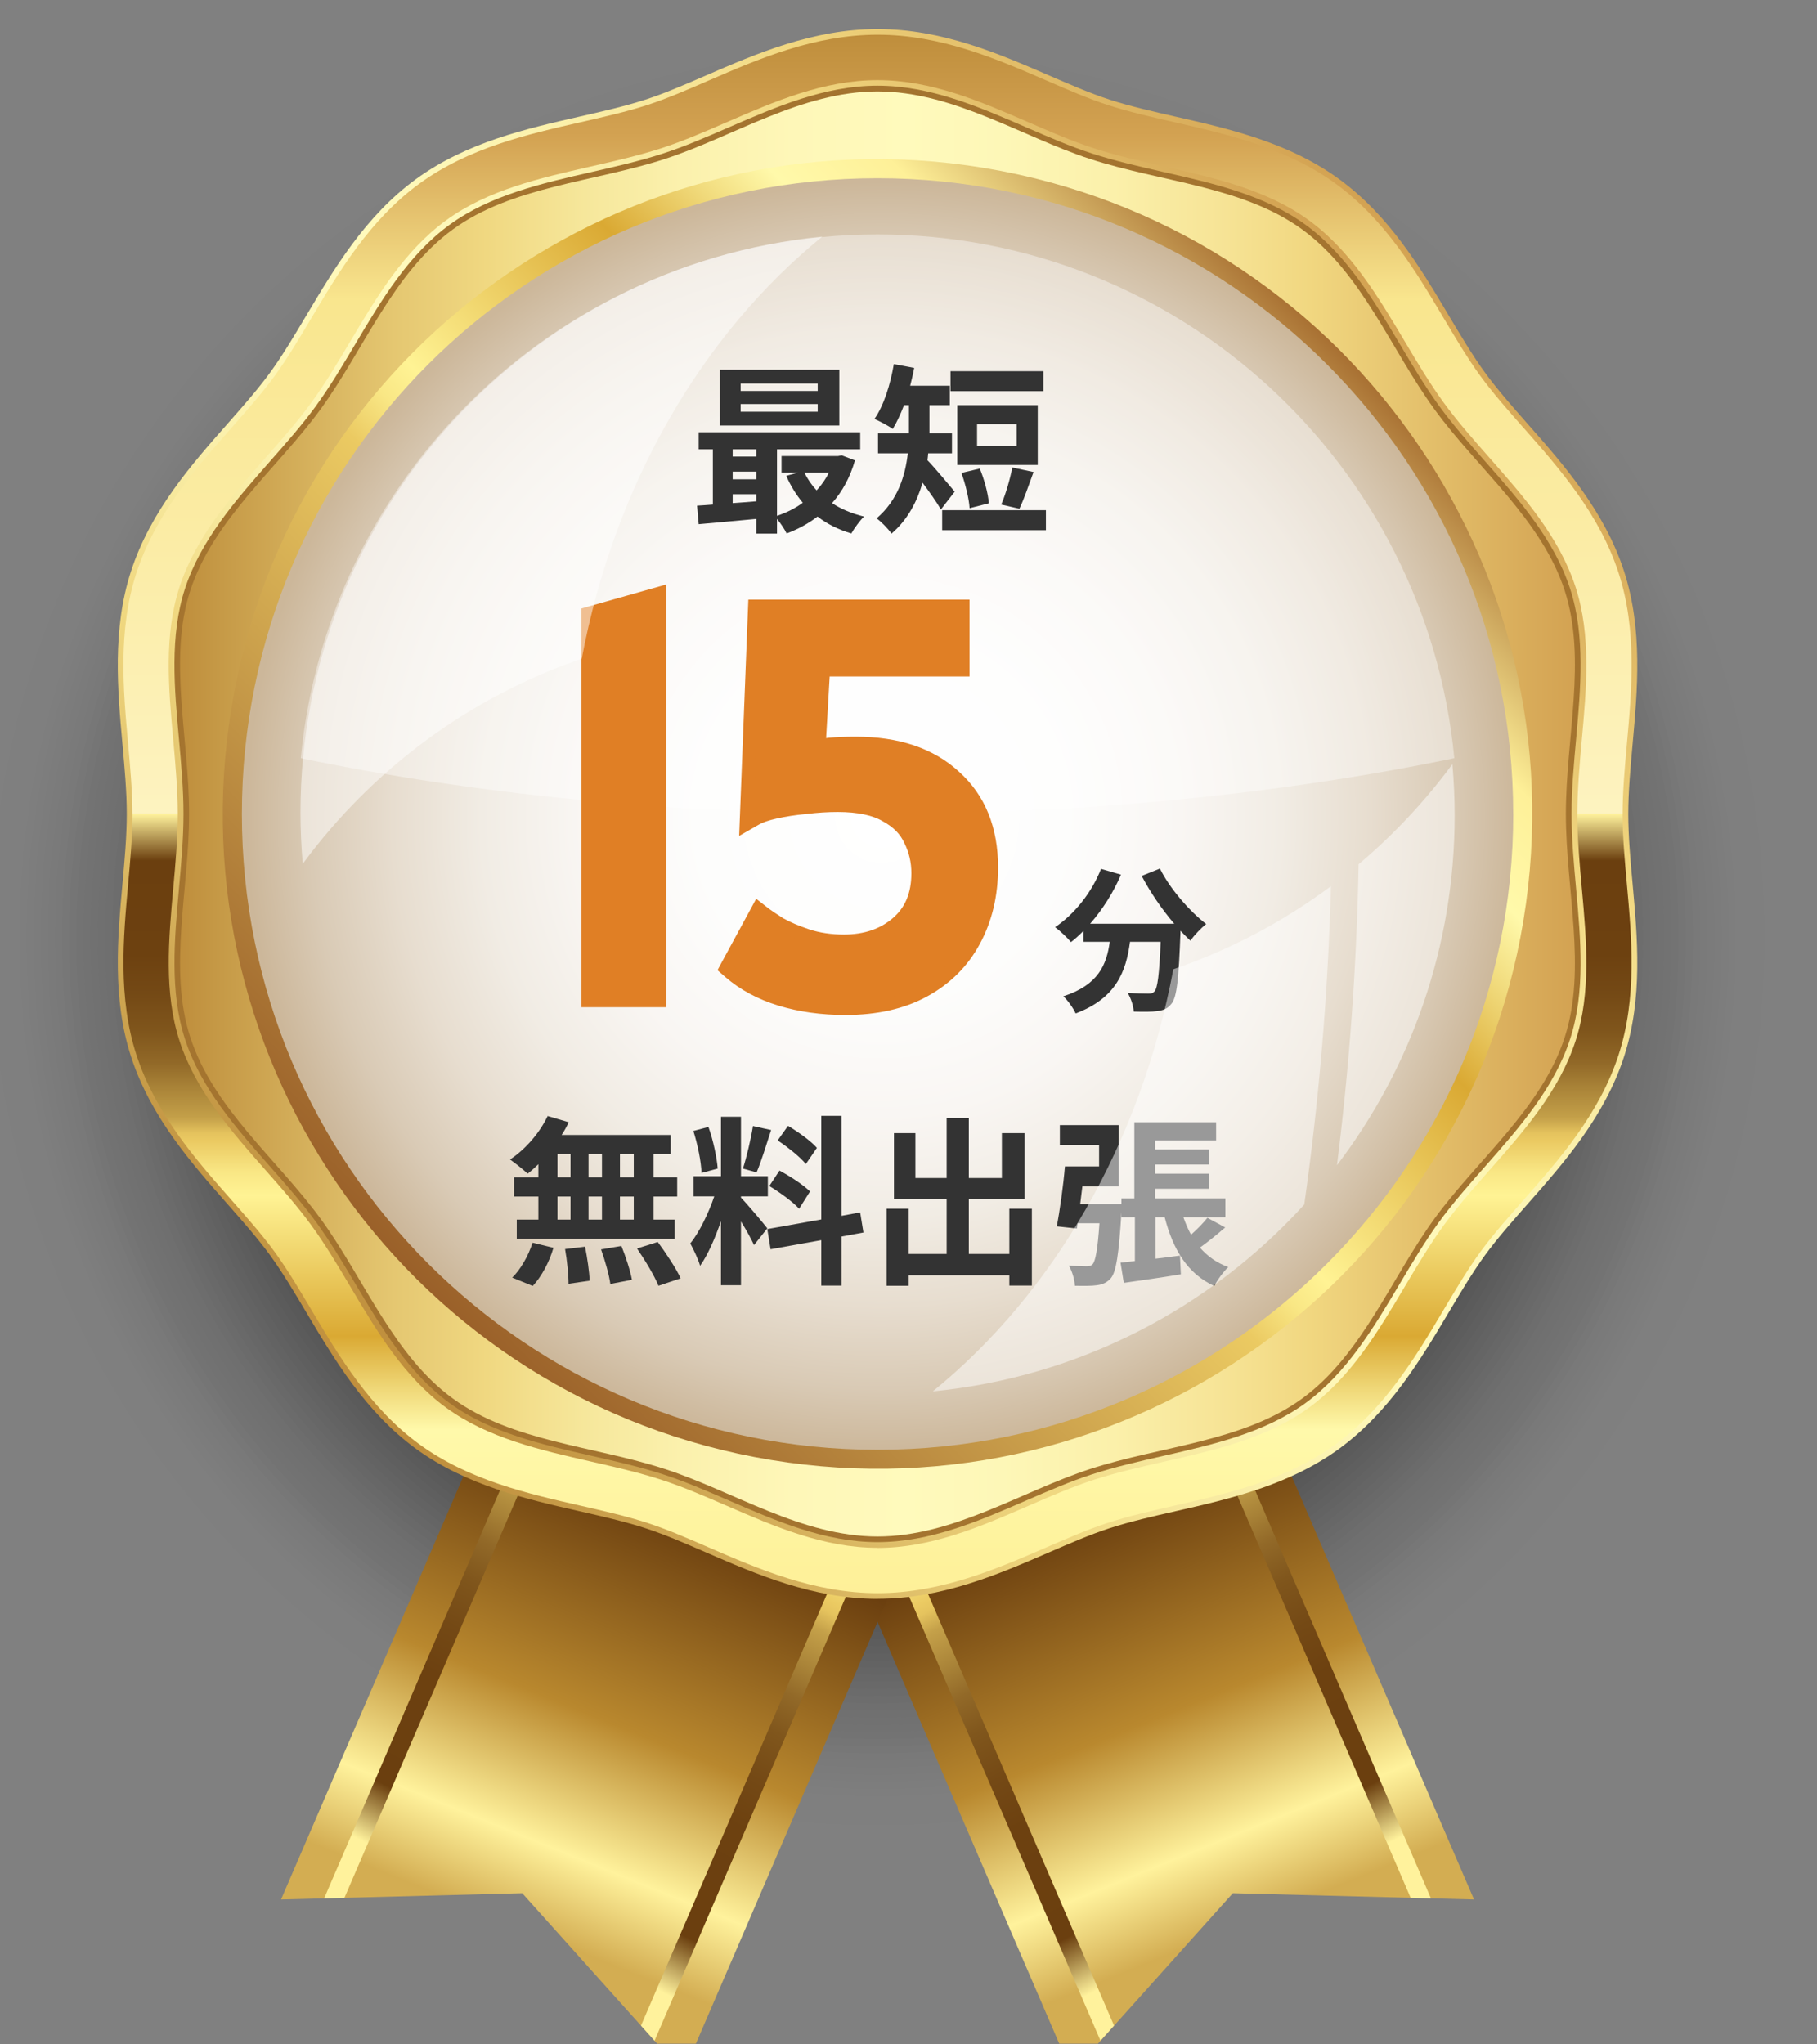 <svg width="280" height="315" viewBox="0 0 280 315" fill="none" xmlns="http://www.w3.org/2000/svg">
<rect x="0" y="0" width="280" height="315" fill="#808080" stroke="none"/>
<g clip-path="url(#clip0_11_3489)">
<path opacity="0.01" d="M274.131 144.488C274.131 221.203 211.944 283.39 135.234 283.39C58.524 283.39 -3.668 221.203 -3.668 144.488C-3.668 67.772 58.519 5.591 135.228 5.591C211.938 5.591 274.125 67.778 274.125 144.488H274.131Z" fill="#333333" fill-opacity="0.1"/>
<path opacity="0.02" d="M232.666 241.926C286.48 188.112 286.48 100.863 232.666 47.049C178.852 -6.764 91.603 -6.764 37.789 47.049C-16.024 100.863 -16.024 188.112 37.789 241.926C91.603 295.74 178.852 295.74 232.666 241.926Z" fill="#333333" fill-opacity="0.1"/>
<path opacity="0.04" d="M271.924 144.488C271.924 219.982 210.723 281.183 135.228 281.183C59.734 281.183 -1.467 219.982 -1.467 144.488C-1.467 68.993 59.734 7.792 135.228 7.792C210.723 7.792 271.924 68.993 271.924 144.488Z" fill="#333333" fill-opacity="0.1"/>
<path opacity="0.05" d="M270.826 144.488C270.826 219.375 210.121 280.085 135.234 280.085C60.347 280.085 -0.364 219.375 -0.364 144.488C-0.364 69.6 60.341 8.896 135.228 8.896C210.116 8.896 270.82 69.606 270.82 144.488H270.826Z" fill="#333333" fill-opacity="0.1"/>
<path opacity="0.06" d="M230.329 239.589C282.852 187.066 282.852 101.909 230.329 49.386C177.806 -3.137 92.649 -3.137 40.126 49.386C-12.397 101.909 -12.397 187.066 40.126 239.589C92.649 292.113 177.806 292.113 230.329 239.589Z" fill="#333333" fill-opacity="0.1"/>
<path opacity="0.07" d="M229.549 238.809C281.641 186.717 281.641 102.259 229.549 50.166C177.457 -1.926 92.999 -1.926 40.906 50.166C-11.186 102.259 -11.186 186.717 40.906 238.809C92.999 290.901 177.457 290.901 229.549 238.809Z" fill="#333333" fill-opacity="0.1"/>
<path opacity="0.09" d="M228.769 238.029C280.43 186.367 280.43 102.608 228.769 50.947C177.107 -0.715 93.348 -0.715 41.687 50.947C-9.975 102.608 -9.975 186.367 41.687 238.029C93.348 289.69 177.107 289.69 228.769 238.029Z" fill="#333333" fill-opacity="0.1"/>
<path opacity="0.1" d="M227.993 237.253C279.225 186.02 279.225 102.955 227.993 51.723C176.76 0.49 93.695 0.49 42.463 51.723C-8.77 102.955 -8.77 186.02 42.463 237.253C93.695 288.485 176.76 288.485 227.993 237.253Z" fill="#333333" fill-opacity="0.1"/>
<path opacity="0.11" d="M265.314 144.488C265.314 216.332 207.073 274.574 135.228 274.574C63.384 274.574 5.142 216.332 5.142 144.488C5.142 72.643 63.384 14.402 135.228 14.402C207.073 14.402 265.314 72.643 265.314 144.488Z" fill="#333333" fill-opacity="0.1"/>
<path opacity="0.12" d="M226.432 235.692C276.803 185.321 276.803 103.654 226.432 53.283C176.061 2.912 94.394 2.912 44.023 53.283C-6.348 103.654 -6.348 185.321 44.023 235.692C94.394 286.063 176.061 286.063 226.432 235.692Z" fill="#333333" fill-opacity="0.1"/>
<path opacity="0.14" d="M225.656 234.916C275.598 184.974 275.598 104.002 225.656 54.059C175.714 4.117 94.742 4.117 44.8 54.059C-5.143 104.002 -5.143 184.974 44.8 234.916C94.742 284.858 175.714 284.858 225.656 234.916Z" fill="#333333" fill-opacity="0.1"/>
<path opacity="0.15" d="M224.876 234.136C274.387 184.624 274.387 104.351 224.876 54.84C175.364 5.329 95.091 5.329 45.58 54.84C-3.931 104.351 -3.931 184.624 45.58 234.136C95.091 283.647 175.364 283.647 224.876 234.136Z" fill="#333333" fill-opacity="0.1"/>
<path opacity="0.16" d="M224.095 233.355C273.176 184.275 273.176 104.7 224.095 55.62C175.015 6.54 95.44 6.54 46.36 55.62C-2.72 104.7 -2.72 184.275 46.36 233.355C95.44 282.436 175.015 282.436 224.095 233.355Z" fill="#333333" fill-opacity="0.1"/>
<path opacity="0.17" d="M223.319 232.579C271.971 183.928 271.971 105.048 223.319 56.396C174.668 7.745 95.788 7.745 47.136 56.396C-1.515 105.048 -1.515 183.928 47.136 232.579C95.788 281.231 174.668 281.231 223.319 232.579Z" fill="#333333" fill-opacity="0.1"/>
<path opacity="0.19" d="M258.705 144.488C258.705 212.682 203.423 267.964 135.228 267.964C67.034 267.964 11.752 212.682 11.752 144.488C11.752 76.293 67.034 21.017 135.228 21.017C203.423 21.017 258.705 76.299 258.705 144.493V144.488Z" fill="#333333" fill-opacity="0.1"/>
<path opacity="0.2" d="M221.759 231.019C269.548 183.229 269.548 105.746 221.759 57.957C173.969 10.167 96.486 10.167 48.697 57.957C0.907 105.746 0.907 183.229 48.697 231.019C96.486 278.808 173.969 278.808 221.759 231.019Z" fill="#333333" fill-opacity="0.1"/>
<path opacity="0.21" d="M220.982 230.242C268.343 182.881 268.343 106.094 220.982 58.733C173.621 11.372 96.834 11.372 49.473 58.733C2.112 106.094 2.112 182.881 49.473 230.242C96.834 277.603 173.621 277.603 220.982 230.242Z" fill="#333333" fill-opacity="0.1"/>
<path opacity="0.22" d="M220.202 229.462C267.132 182.532 267.132 106.443 220.202 59.513C173.272 12.583 97.183 12.583 50.253 59.513C3.323 106.443 3.323 182.532 50.253 229.462C97.183 276.392 173.272 276.392 220.202 229.462Z" fill="#333333" fill-opacity="0.1"/>
<path opacity="0.23" d="M219.422 228.682C265.921 182.183 265.921 106.793 219.422 60.294C172.923 13.794 97.533 13.794 51.033 60.294C4.534 106.793 4.534 182.183 51.033 228.682C97.533 275.181 172.923 275.181 219.422 228.682Z" fill="#333333" fill-opacity="0.1"/>
<path opacity="0.25" d="M218.642 227.902C264.71 181.833 264.71 107.142 218.642 61.074C172.573 15.005 97.882 15.005 51.814 61.074C5.745 107.142 5.745 181.833 51.814 227.902C97.882 273.97 172.573 273.97 218.642 227.902Z" fill="#333333" fill-opacity="0.1"/>
<path opacity="0.26" d="M217.865 227.125C263.505 181.486 263.505 107.49 217.865 61.85C172.226 16.21 98.23 16.21 52.59 61.85C6.95 107.49 6.95 181.486 52.59 227.125C98.23 272.765 172.226 272.765 217.865 227.125Z" fill="#333333" fill-opacity="0.1"/>
<path opacity="0.27" d="M217.085 226.345C262.294 181.136 262.294 107.839 217.085 62.63C171.876 17.422 98.579 17.422 53.37 62.63C8.162 107.839 8.162 181.136 53.37 226.345C98.579 271.554 171.876 271.554 217.085 226.345Z" fill="#333333" fill-opacity="0.1"/>
<path opacity="0.28" d="M216.305 225.565C261.083 180.787 261.083 108.188 216.305 63.41C171.527 18.633 98.928 18.633 54.151 63.41C9.373 108.188 9.373 180.787 54.151 225.565C98.928 270.343 171.527 270.343 216.305 225.565Z" fill="#333333" fill-opacity="0.1"/>
<path opacity="0.3" d="M215.529 224.789C259.877 180.44 259.877 108.536 215.529 64.187C171.18 19.838 99.276 19.838 54.927 64.187C10.578 108.536 10.578 180.44 54.927 224.789C99.276 269.138 171.18 269.138 215.529 224.789Z" fill="#333333" fill-opacity="0.1"/>
<path opacity="0.31" d="M214.748 224.008C258.666 180.09 258.666 108.885 214.748 64.967C170.83 21.049 99.625 21.049 55.707 64.967C11.789 108.885 11.789 180.09 55.707 224.008C99.625 267.926 170.83 267.926 214.748 224.008Z" fill="#333333" fill-opacity="0.1"/>
<path opacity="0.32" d="M246.584 144.488C246.584 205.989 196.73 255.843 135.228 255.843C73.727 255.843 23.873 205.989 23.873 144.488C23.873 82.986 73.727 33.132 135.228 33.132C196.73 33.132 246.584 82.986 246.584 144.488Z" fill="#333333" fill-opacity="0.1"/>
<path opacity="0.33" d="M213.192 222.452C256.25 179.393 256.25 109.582 213.192 66.523C170.133 23.465 100.322 23.465 57.264 66.523C14.205 109.582 14.205 179.393 57.264 222.452C100.322 265.51 170.133 265.51 213.192 222.452Z" fill="#333333" fill-opacity="0.1"/>
<path opacity="0.35" d="M212.412 221.672C255.039 179.044 255.039 109.931 212.412 67.304C169.784 24.676 100.671 24.676 58.044 67.304C15.416 109.931 15.416 179.044 58.044 221.672C100.671 264.299 169.784 264.299 212.412 221.672Z" fill="#333333" fill-opacity="0.1"/>
<path opacity="0.36" d="M211.631 220.891C253.828 178.695 253.828 110.281 211.631 68.084C169.435 25.887 101.021 25.887 58.824 68.084C16.627 110.281 16.627 178.695 58.824 220.891C101.021 263.088 169.435 263.088 211.631 220.891Z" fill="#333333" fill-opacity="0.1"/>
<path opacity="0.37" d="M210.855 220.115C252.623 178.347 252.623 110.628 210.855 68.86C169.087 27.092 101.368 27.093 59.6 68.86C17.832 110.628 17.832 178.347 59.6 220.115C101.368 261.883 169.087 261.883 210.855 220.115Z" fill="#333333" fill-opacity="0.1"/>
<path opacity="0.38" d="M241.078 144.488C241.078 202.946 193.687 250.338 135.228 250.338C76.77 250.338 29.378 202.946 29.378 144.488C29.378 86.029 76.77 38.643 135.228 38.643C193.687 38.643 241.078 86.035 241.078 144.493V144.488Z" fill="#333333" fill-opacity="0.1"/>
<path opacity="0.4" d="M239.975 144.488C239.975 202.339 193.08 249.234 135.228 249.234C77.377 249.234 30.482 202.339 30.482 144.488C30.482 86.636 77.377 39.741 135.228 39.741C193.08 39.741 239.975 86.636 239.975 144.488Z" fill="#333333" fill-opacity="0.1"/>
<path opacity="0.41" d="M238.877 144.488C238.877 201.732 192.472 248.131 135.234 248.131C77.996 248.131 31.585 201.726 31.585 144.488C31.585 87.249 77.99 40.845 135.228 40.845C192.467 40.845 238.871 87.249 238.871 144.488H238.877Z" fill="#333333" fill-opacity="0.1"/>
<path opacity="0.42" d="M237.774 144.488C237.774 201.124 191.865 247.033 135.228 247.033C78.592 247.033 32.683 201.124 32.683 144.488C32.683 87.851 78.597 41.948 135.228 41.948C191.859 41.948 237.774 87.857 237.774 144.493V144.488Z" fill="#333333" fill-opacity="0.1"/>
<path opacity="0.43" d="M206.958 216.218C246.573 176.602 246.573 112.373 206.958 72.757C167.342 33.142 103.113 33.142 63.498 72.757C23.882 112.373 23.882 176.602 63.498 216.218C103.113 255.833 167.342 255.833 206.958 216.218Z" fill="#333333" fill-opacity="0.1"/>
<path opacity="0.44" d="M206.178 215.438C245.362 176.253 245.362 112.722 206.178 73.538C166.993 34.353 103.462 34.353 64.278 73.538C25.093 112.722 25.093 176.253 64.278 215.438C103.462 254.622 166.993 254.622 206.178 215.438Z" fill="#333333" fill-opacity="0.1"/>
<path opacity="0.46" d="M205.401 214.661C244.157 175.905 244.157 113.07 205.401 74.314C166.645 35.558 103.81 35.558 65.054 74.314C26.298 113.07 26.298 175.905 65.054 214.661C103.81 253.417 166.645 253.417 205.401 214.661Z" fill="#333333" fill-opacity="0.1"/>
<path opacity="0.47" d="M233.365 144.488C233.365 198.689 189.429 242.625 135.228 242.625C81.027 242.625 37.091 198.689 37.091 144.488C37.091 90.287 81.027 46.351 135.228 46.351C189.429 46.351 233.365 90.287 233.365 144.488Z" fill="#333333" fill-opacity="0.1"/>
<path opacity="0.48" d="M203.841 213.101C241.735 175.207 241.735 113.769 203.841 75.874C165.947 37.98 104.508 37.98 66.615 75.874C28.721 113.769 28.721 175.207 66.615 213.101C104.508 250.995 165.947 250.995 203.841 213.101Z" fill="#333333" fill-opacity="0.1"/>
<path opacity="0.49" d="M203.065 212.325C240.53 174.859 240.53 114.116 203.065 76.651C165.599 39.185 104.856 39.185 67.391 76.651C29.925 114.116 29.925 174.859 67.391 212.325C104.856 249.79 165.599 249.79 203.065 212.325Z" fill="#333333" fill-opacity="0.1"/>
<path opacity="0.51" d="M202.284 211.544C239.319 174.51 239.319 114.465 202.284 77.431C165.25 40.397 105.205 40.397 68.171 77.431C31.137 114.465 31.137 174.51 68.171 211.544C105.205 248.579 165.25 248.579 202.284 211.544Z" fill="#333333" fill-opacity="0.1"/>
<path opacity="0.52" d="M228.957 144.488C228.957 196.253 186.994 238.217 135.228 238.217C83.463 238.217 41.499 196.253 41.499 144.488C41.499 92.722 83.463 50.759 135.228 50.759C186.994 50.759 228.957 92.722 228.957 144.488Z" fill="#333333" fill-opacity="0.1"/>
<path opacity="0.53" d="M200.728 209.988C236.902 173.813 236.902 115.162 200.728 78.988C164.553 42.813 105.902 42.813 69.728 78.988C33.553 115.162 33.553 173.813 69.728 209.988C105.902 246.163 164.553 246.162 200.728 209.988Z" fill="#333333" fill-opacity="0.1"/>
<path opacity="0.54" d="M199.948 209.208C235.691 173.464 235.691 115.512 199.948 79.768C164.204 44.024 106.252 44.024 70.508 79.768C34.764 115.512 34.764 173.464 70.508 209.208C106.252 244.951 164.204 244.951 199.948 209.208Z" fill="#333333" fill-opacity="0.1"/>
<path opacity="0.56" d="M199.167 208.427C234.48 173.114 234.48 115.861 199.167 80.548C163.854 45.235 106.601 45.235 71.288 80.548C35.975 115.861 35.975 173.114 71.288 208.427C106.601 243.74 163.854 243.74 199.167 208.427Z" fill="#333333" fill-opacity="0.1"/>
<path opacity="0.57" d="M198.387 207.647C233.269 172.765 233.269 116.21 198.387 81.328C163.505 46.446 106.95 46.446 72.068 81.328C37.186 116.21 37.186 172.765 72.068 207.647C106.95 242.529 163.505 242.529 198.387 207.647Z" fill="#333333" fill-opacity="0.1"/>
<path opacity="0.58" d="M223.451 144.488C223.451 193.211 183.951 232.711 135.228 232.711C86.505 232.711 47.005 193.211 47.005 144.488C47.005 95.765 86.505 56.27 135.228 56.27C183.951 56.27 223.451 95.77 223.451 144.493V144.488Z" fill="#333333" fill-opacity="0.1"/>
<path opacity="0.59" d="M196.831 206.091C230.853 172.068 230.853 116.907 196.831 82.885C162.808 48.862 107.647 48.862 73.625 82.885C39.602 116.907 39.602 172.068 73.625 206.091C107.647 240.113 162.808 240.113 196.831 206.091Z" fill="#333333" fill-opacity="0.1"/>
<path opacity="0.6" d="M196.05 205.31C229.642 171.719 229.642 117.256 196.05 83.665C162.459 50.074 107.996 50.074 74.405 83.665C40.814 117.256 40.814 171.719 74.405 205.31C107.996 238.902 162.459 238.902 196.05 205.31Z" fill="#333333" fill-opacity="0.1"/>
<path opacity="0.62" d="M195.274 204.534C228.437 171.371 228.437 117.604 195.274 84.441C162.111 51.279 108.344 51.279 75.181 84.441C42.019 117.604 42.019 171.371 75.181 204.534C108.344 237.697 162.111 237.697 195.274 204.534Z" fill="#333333" fill-opacity="0.1"/>
<path opacity="0.63" d="M213.403 174.697C230.089 131.52 208.614 82.99 165.437 66.303C122.26 49.617 73.73 71.092 57.043 114.269C40.356 157.447 61.831 205.976 105.009 222.663C148.186 239.35 196.716 217.875 213.403 174.697Z" fill="#333333" fill-opacity="0.1"/>
<path opacity="0.64" d="M214.059 169.525C227.887 125.988 203.802 79.485 160.265 65.657C116.728 51.83 70.224 75.914 56.397 119.451C42.569 162.988 66.653 209.492 110.191 223.319C153.728 237.147 200.231 213.062 214.059 169.525Z" fill="#333333" fill-opacity="0.1"/>
<path opacity="0.65" d="M216.842 144.488C216.842 189.561 180.301 226.101 135.228 226.101C90.156 226.101 53.615 189.561 53.615 144.488C53.615 99.415 90.156 62.88 135.228 62.88C180.301 62.88 216.842 99.415 216.842 144.488Z" fill="#333333" fill-opacity="0.1"/>
<path opacity="0.67" d="M192.157 201.417C223.598 169.976 223.598 119 192.157 87.558C160.716 56.117 109.74 56.117 78.298 87.558C46.857 119 46.857 169.976 78.298 201.417C109.74 232.858 160.716 232.858 192.157 201.417Z" fill="#333333" fill-opacity="0.1"/>
<path opacity="0.68" d="M214.635 144.488C214.635 188.346 179.086 223.895 135.228 223.895C91.37 223.895 55.822 188.34 55.822 144.488C55.822 100.635 91.376 65.081 135.228 65.081C179.081 65.081 214.635 100.635 214.635 144.488Z" fill="#333333" fill-opacity="0.1"/>
<path opacity="0.69" d="M190.6 199.861C221.182 169.279 221.182 119.696 190.6 89.115C160.019 58.533 110.436 58.533 79.855 89.115C49.273 119.696 49.273 169.279 79.855 199.861C110.436 230.442 160.019 230.442 190.6 199.861Z" fill="#333333" fill-opacity="0.1"/>
<path opacity="0.7" d="M189.82 199.08C219.971 168.93 219.971 120.046 189.82 89.895C159.67 59.744 110.786 59.744 80.635 89.895C50.484 120.046 50.484 168.93 80.635 199.08C110.786 229.231 159.67 229.231 189.82 199.08Z" fill="#333333" fill-opacity="0.1"/>
<path opacity="0.72" d="M210.009 158.552C217.784 117.247 190.602 77.46 149.298 69.686C107.993 61.911 68.206 89.092 60.431 130.397C52.657 171.702 79.838 211.489 121.143 219.263C162.448 227.038 202.234 199.857 210.009 158.552Z" fill="#333333" fill-opacity="0.1"/>
<path opacity="0.73" d="M210.233 144.488C210.233 185.91 176.657 219.486 135.234 219.486C93.811 219.486 60.235 185.91 60.235 144.488C60.235 103.065 93.811 69.489 135.234 69.489C176.657 69.489 210.233 103.065 210.233 144.488Z" fill="#333333" fill-opacity="0.1"/>
<path opacity="0.74" d="M207.867 158.138C215.396 118.024 188.98 79.402 148.866 71.873C108.752 64.344 70.13 90.76 62.601 130.874C55.072 170.988 81.488 209.61 121.602 217.139C161.716 224.668 200.338 198.252 207.867 158.138Z" fill="#333333" fill-opacity="0.1"/>
<path opacity="0.75" d="M208.026 144.488C208.026 184.695 175.436 217.285 135.228 217.285C95.021 217.285 62.431 184.695 62.431 144.488C62.431 104.28 95.026 71.69 135.228 71.69C175.431 71.69 208.026 104.28 208.026 144.488Z" fill="#333333" fill-opacity="0.1"/>
<path opacity="0.77" d="M206.928 144.488C206.928 184.082 174.829 216.182 135.234 216.182C95.639 216.182 63.54 184.082 63.54 144.488C63.54 104.893 95.639 72.793 135.234 72.793C174.829 72.793 206.928 104.893 206.928 144.488Z" fill="#333333" fill-opacity="0.1"/>
<path opacity="0.78" d="M203.183 163.615C213.747 126.084 191.885 87.096 154.355 76.532C116.824 65.969 77.835 87.83 67.272 125.361C56.708 162.892 78.569 201.88 116.1 212.444C153.631 223.008 192.62 201.146 203.183 163.615Z" fill="#333333" fill-opacity="0.1"/>
<path opacity="0.79" d="M202.848 160.542C211.71 123.199 188.621 85.743 151.279 76.881C113.936 68.019 76.48 91.108 67.618 128.45C58.756 165.793 81.844 203.249 119.187 212.111C156.53 220.973 193.986 197.885 202.848 160.542Z" fill="#333333" fill-opacity="0.1"/>
<path opacity="0.8" d="M203.623 144.488C203.623 182.26 173.006 212.877 135.234 212.877C97.462 212.877 66.844 182.26 66.844 144.488C66.844 106.715 97.467 76.098 135.234 76.098C173.001 76.098 203.623 106.715 203.623 144.488Z" fill="#333333" fill-opacity="0.1"/>
<path opacity="0.81" d="M202.52 144.488C202.52 181.653 172.393 211.779 135.228 211.779C98.063 211.779 67.937 181.653 67.937 144.488C67.937 107.323 98.063 77.202 135.228 77.202C172.393 77.202 202.52 107.328 202.52 144.488Z" fill="#333333" fill-opacity="0.1"/>
<path opacity="0.83" d="M182.03 191.29C207.878 165.442 207.878 123.534 182.03 97.686C156.182 71.838 114.274 71.838 88.425 97.686C62.577 123.534 62.577 165.442 88.425 191.29C114.274 217.138 156.182 217.138 182.03 191.29Z" fill="#333333" fill-opacity="0.1"/>
<path opacity="0.84" d="M200.313 144.488C200.313 180.432 171.173 209.572 135.228 209.572C99.284 209.572 70.144 180.432 70.144 144.488C70.144 108.543 99.284 79.403 135.228 79.403C171.173 79.403 200.313 108.543 200.313 144.488Z" fill="#333333" fill-opacity="0.1"/>
<path opacity="0.85" d="M199.215 144.488C199.215 179.825 170.566 208.475 135.228 208.475C99.891 208.475 71.247 179.83 71.247 144.488C71.247 109.145 99.891 80.506 135.228 80.506C170.566 80.506 199.215 109.151 199.215 144.488Z" fill="#333333" fill-opacity="0.1"/>
<path opacity="0.86" d="M179.693 188.953C204.251 164.395 204.251 124.58 179.693 100.022C155.136 75.465 115.32 75.465 90.762 100.022C66.205 124.58 66.205 164.395 90.762 188.953C115.32 213.511 155.136 213.511 179.693 188.953Z" fill="#333333" fill-opacity="0.1"/>
<path opacity="0.88" d="M143.849 205.66C177.636 200.899 201.166 169.651 196.406 135.864C191.645 102.078 160.397 78.547 126.61 83.308C92.824 88.068 69.294 119.317 74.054 153.103C78.814 186.89 110.063 210.42 143.849 205.66Z" fill="#333333" fill-opacity="0.1"/>
<path opacity="0.89" d="M195.911 144.488C195.911 178.003 168.743 205.17 135.234 205.17C101.725 205.17 74.557 178.003 74.557 144.488C74.557 110.973 101.725 83.811 135.234 83.811C168.743 83.811 195.911 110.978 195.911 144.488Z" fill="#333333" fill-opacity="0.1"/>
<path opacity="0.9" d="M177.356 186.616C200.623 163.349 200.623 125.626 177.356 102.359C154.089 79.092 116.366 79.092 93.099 102.359C69.832 125.626 69.832 163.349 93.099 186.616C116.366 209.883 154.089 209.883 177.356 186.616Z" fill="#333333" fill-opacity="0.1"/>
<path opacity="0.91" d="M192.454 156.497C199.086 124.89 178.84 93.891 147.233 87.26C115.626 80.628 84.628 100.874 77.996 132.481C71.364 164.088 91.61 195.086 123.217 201.718C154.824 208.35 185.823 188.104 192.454 156.497Z" fill="#333333" fill-opacity="0.1"/>
<path opacity="0.93" d="M192.606 144.488C192.606 176.175 166.921 201.86 135.228 201.86C103.536 201.86 77.856 176.175 77.856 144.488C77.856 112.801 103.541 87.116 135.228 87.116C166.915 87.116 192.606 112.801 192.606 144.488Z" fill="#333333" fill-opacity="0.1"/>
<path opacity="0.94" d="M191.503 144.488C191.503 175.567 166.308 200.762 135.228 200.762C104.149 200.762 78.954 175.567 78.954 144.488C78.954 113.408 104.149 88.213 135.228 88.213C166.308 88.213 191.503 113.408 191.503 144.488Z" fill="#333333" fill-opacity="0.1"/>
<path opacity="0.95" d="M147.343 198.32C177.068 191.626 195.74 162.103 189.046 132.377C182.353 102.652 152.829 83.98 123.103 90.674C93.378 97.367 74.706 126.891 81.4 156.617C88.094 186.342 117.617 205.013 147.343 198.32Z" fill="#333333" fill-opacity="0.1"/>
<path opacity="0.96" d="M189.301 144.488C189.301 174.347 165.093 198.555 135.234 198.555C105.375 198.555 81.167 174.347 81.167 144.488C81.167 114.629 105.375 90.42 135.234 90.42C165.093 90.42 189.301 114.629 189.301 144.488Z" fill="#333333" fill-opacity="0.1"/>
<path opacity="0.98" d="M147.411 196.036C175.881 189.306 193.504 160.771 186.774 132.301C180.044 103.832 151.51 86.208 123.04 92.938C94.57 99.668 76.947 128.203 83.677 156.673C90.407 185.142 118.942 202.766 147.411 196.036Z" fill="#333333" fill-opacity="0.1"/>
<path opacity="0.99" d="M185.692 156.456C192.302 128.584 175.065 100.631 147.193 94.022C119.321 87.413 91.368 104.65 84.759 132.522C78.15 160.394 95.387 188.346 123.259 194.956C151.131 201.565 179.083 184.328 185.692 156.456Z" fill="#333333" fill-opacity="0.1"/>
<path d="M171.122 180.382C190.946 160.558 190.946 128.417 171.122 108.593C151.298 88.769 119.157 88.769 99.333 108.593C79.509 128.417 79.509 160.558 99.333 180.382C119.157 200.206 151.298 200.206 171.122 180.382Z" fill="#333333" fill-opacity="0.1"/>
<path fill-rule="evenodd" clip-rule="evenodd" d="M134.454 77.581L109.632 105.255L72.479 104.291C103.374 175.991 134.27 247.685 165.165 319.385L189.981 291.71L227.146 292.674C196.251 220.98 165.355 149.275 134.459 77.581" fill="url(#paint0_linear_11_3489)"/>
<path fill-rule="evenodd" clip-rule="evenodd" d="M82.231 104.542L79.105 104.458L169.585 314.436L171.675 312.112L82.231 104.542ZM130.023 82.518L127.934 84.842L217.377 292.412L220.503 292.496L130.023 82.518Z" fill="url(#paint1_linear_11_3489)"/>
<path fill-rule="evenodd" clip-rule="evenodd" d="M136.003 77.581L160.824 105.255L197.984 104.291C167.088 175.991 136.192 247.685 105.297 319.385L80.476 291.71L43.311 292.674C74.206 220.98 105.102 149.275 135.997 77.581" fill="url(#paint2_linear_11_3489)"/>
<path fill-rule="evenodd" clip-rule="evenodd" d="M98.777 312.112L100.866 314.436L191.347 104.458L188.22 104.542L98.777 312.112ZM49.953 292.496L53.08 292.412L142.523 84.842L140.433 82.518L49.953 292.496Z" fill="url(#paint3_linear_11_3489)"/>
<path d="M135.228 246.353C125.292 246.353 116.571 242.569 108.875 239.231C105.57 237.799 102.449 236.444 99.473 235.475C96.302 234.444 92.725 233.63 89.264 232.844C81.116 230.994 71.888 228.893 64.136 223.254C56.334 217.575 51.503 209.444 47.239 202.272C45.428 199.224 43.561 196.081 41.633 193.428C39.738 190.826 37.348 188.123 35.041 185.504C29.496 179.223 23.209 172.101 20.189 162.794C17.28 153.828 18.127 144.465 18.868 136.201C19.197 132.59 19.537 128.85 19.537 125.412C19.537 121.974 19.197 118.245 18.868 114.629C18.122 106.364 17.274 97.002 20.183 88.035C23.204 78.734 29.484 71.618 35.024 65.337C37.337 62.718 39.727 60.004 41.627 57.401C43.556 54.754 45.423 51.606 47.234 48.563C51.503 41.385 56.329 33.255 64.136 27.57C71.888 21.931 81.111 19.83 89.247 17.979C92.719 17.194 96.308 16.375 99.473 15.349C102.449 14.385 105.559 13.031 108.852 11.604C116.565 8.26 125.292 4.477 135.228 4.477C145.165 4.477 153.892 8.26 161.588 11.599C164.892 13.031 168.008 14.385 170.989 15.355C174.138 16.375 177.71 17.188 181.165 17.974C189.335 19.83 198.574 21.931 206.326 27.57C214.134 33.255 218.965 41.385 223.223 48.557C225.034 51.6 226.901 54.749 228.829 57.401C230.724 60.004 233.115 62.712 235.427 65.332C240.967 71.612 247.253 78.729 250.273 88.035C253.182 97.002 252.335 106.364 251.589 114.629C251.26 118.245 250.92 121.985 250.92 125.418C250.92 128.85 251.26 132.59 251.589 136.201C252.335 144.465 253.182 153.828 250.273 162.794C247.253 172.095 240.967 179.217 235.427 185.492C233.109 188.117 230.718 190.831 228.829 193.422C226.901 196.075 225.029 199.224 223.217 202.266C218.954 209.439 214.128 217.569 206.321 223.254C198.569 228.893 189.346 230.989 181.204 232.839C177.727 233.63 174.143 234.444 170.989 235.469C168.008 236.439 164.892 237.788 161.588 239.22C153.886 242.558 145.165 246.342 135.228 246.342V246.353Z" fill="url(#paint4_linear_11_3489)"/>
<path d="M250.05 125.418H20.412C20.412 128.895 20.072 132.645 19.743 136.285C19.002 144.465 18.166 153.733 21.019 162.527C23.984 171.655 30.203 178.705 35.693 184.924C38.016 187.56 40.418 190.279 42.335 192.91C44.291 195.596 46.169 198.761 47.986 201.826C52.21 208.926 56.986 216.973 64.649 222.552C72.256 228.085 81.389 230.164 89.453 231.997C92.936 232.789 96.536 233.608 99.735 234.645C102.75 235.625 105.882 236.98 109.215 238.428C116.833 241.733 125.47 245.478 135.223 245.478C144.975 245.478 153.619 241.733 161.237 238.428C164.558 236.991 167.696 235.625 170.71 234.645C173.909 233.602 177.515 232.789 181.003 231.992C189.062 230.158 198.195 228.085 205.802 222.546C213.465 216.973 218.246 208.92 222.465 201.821C224.282 198.761 226.165 195.596 228.116 192.91C230.027 190.279 232.435 187.554 234.764 184.913C240.248 178.699 246.467 171.65 249.432 162.521C252.291 153.727 251.449 144.454 250.708 136.273C250.379 132.64 250.039 128.889 250.039 125.412L250.05 125.418Z" fill="url(#paint5_linear_11_3489)"/>
<path d="M234.77 65.917C232.446 63.281 230.038 60.556 228.121 57.92C226.165 55.234 224.287 52.068 222.471 49.009C218.252 41.909 213.471 33.862 205.808 28.284C198.201 22.75 189.062 20.671 180.981 18.832C177.504 18.041 173.909 17.221 170.722 16.185C167.701 15.204 164.564 13.844 161.242 12.401C153.624 9.096 144.992 5.351 135.234 5.351C125.476 5.351 116.844 9.096 109.215 12.407C105.899 13.844 102.761 15.204 99.741 16.185C96.542 17.221 92.936 18.041 89.442 18.838C81.384 20.671 72.256 22.744 64.649 28.278C56.992 33.851 52.21 41.904 47.986 49.003C46.169 52.063 44.286 55.228 42.335 57.914C40.418 60.55 38.011 63.275 35.681 65.911C30.198 72.125 23.979 79.174 21.014 88.303C18.155 97.097 18.996 106.37 19.738 114.545C20.066 118.178 20.406 121.935 20.406 125.406H250.045C250.045 121.94 250.385 118.178 250.714 114.545C251.455 106.364 252.296 97.097 249.437 88.303C246.473 79.169 240.253 72.125 234.77 65.906V65.917Z" fill="url(#paint6_linear_11_3489)"/>
<path d="M135.228 238.49C126.925 238.49 119.335 235.202 112.001 232.02C108.523 230.51 105.236 229.088 101.897 228.002C98.403 226.865 94.642 226.012 91.003 225.182C83.228 223.415 75.204 221.587 68.756 216.901C62.258 212.169 58.056 205.098 53.994 198.254C52.093 195.055 50.126 191.751 47.98 188.797C45.868 185.899 43.355 183.046 40.92 180.293C35.637 174.308 30.175 168.116 27.657 160.365C25.244 152.93 25.985 144.783 26.692 136.909C27.038 133.125 27.389 129.207 27.389 125.418C27.389 121.628 27.032 117.716 26.692 113.926C25.979 106.046 25.238 97.905 27.657 90.471C30.175 82.719 35.637 76.527 40.92 70.542C43.355 67.784 45.868 64.936 47.98 62.032C50.126 59.09 52.088 55.78 53.994 52.581C58.062 45.738 62.264 38.666 68.756 33.94C75.198 29.253 83.228 27.425 90.991 25.664C94.642 24.834 98.398 23.981 101.897 22.845C105.236 21.758 108.518 20.337 111.995 18.826C119.335 15.644 126.919 12.351 135.228 12.351C143.537 12.351 151.122 15.644 158.461 18.826C161.939 20.337 165.227 21.763 168.559 22.845C172.053 23.981 175.81 24.834 179.449 25.659C187.223 27.425 195.253 29.253 201.695 33.94C208.193 38.671 212.395 45.743 216.463 52.587C218.363 55.785 220.331 59.096 222.476 62.038C224.588 64.936 227.102 67.789 229.537 70.548C234.82 76.533 240.281 82.724 242.8 90.476C245.213 97.91 244.478 106.052 243.764 113.926C243.424 117.722 243.068 121.639 243.068 125.423C243.068 129.207 243.424 133.13 243.764 136.914C244.483 144.794 245.213 152.942 242.8 160.37C240.281 168.122 234.82 174.308 229.537 180.299C227.096 183.063 224.583 185.916 222.476 188.808C220.336 191.756 218.369 195.061 216.463 198.265C212.401 205.109 208.199 212.181 201.695 216.912C195.253 221.599 187.223 223.426 179.46 225.193C175.815 226.023 172.053 226.876 168.559 228.013C165.221 229.094 161.939 230.521 158.461 232.031C151.122 235.213 143.537 238.506 135.228 238.506V238.49Z" fill="url(#paint7_linear_11_3489)"/>
<path d="M135.228 237.615C127.103 237.615 119.602 234.36 112.346 231.212C108.847 229.696 105.542 228.264 102.17 227.166C98.637 226.018 94.853 225.16 91.192 224.324C83.513 222.579 75.577 220.774 69.28 216.187C62.927 211.562 58.77 204.568 54.752 197.803C52.84 194.587 50.862 191.26 48.694 188.279C46.559 185.347 44.029 182.483 41.583 179.708C36.356 173.789 30.956 167.671 28.498 160.086C26.141 152.825 26.871 144.766 27.573 136.976C27.919 133.169 28.275 129.229 28.275 125.406C28.275 121.583 27.919 117.643 27.573 113.837C26.865 106.046 26.135 97.994 28.498 90.732C30.961 83.153 36.361 77.034 41.583 71.111C44.029 68.335 46.565 65.471 48.694 62.54C50.862 59.558 52.834 56.237 54.752 53.016C58.77 46.25 62.927 39.256 69.28 34.631C75.577 30.045 83.518 28.245 91.192 26.495C94.848 25.664 98.632 24.801 102.17 23.653C105.542 22.555 108.852 21.122 112.346 19.607C119.602 16.458 127.109 13.204 135.228 13.204C143.348 13.204 150.855 16.458 158.11 19.607C161.61 21.122 164.915 22.56 168.286 23.653C171.819 24.801 175.603 25.659 179.265 26.495C186.944 28.239 194.88 30.045 201.177 34.625C207.53 39.251 211.687 46.245 215.705 53.01C217.617 56.226 219.595 59.553 221.763 62.534C223.897 65.465 226.427 68.33 228.874 71.105C234.101 77.023 239.501 83.142 241.959 90.727C244.316 97.988 243.586 106.046 242.884 113.837C242.538 117.649 242.182 121.583 242.182 125.406C242.182 129.229 242.538 133.169 242.884 136.976C243.592 144.766 244.322 152.819 241.959 160.086C239.496 167.665 234.096 173.784 228.874 179.708C226.427 182.483 223.897 185.347 221.763 188.279C219.595 191.26 217.622 194.587 215.705 197.803C211.687 204.568 207.53 211.562 201.177 216.187C194.88 220.774 186.938 222.574 179.265 224.324C175.603 225.154 171.825 226.018 168.286 227.166C164.915 228.264 161.604 229.696 158.11 231.212C150.855 234.36 143.354 237.615 135.228 237.615Z" fill="#A4742F"/>
<path d="M135.228 236.745C123.503 236.745 113.021 229.774 102.438 226.341C91.471 222.78 78.915 222.134 69.787 215.491C60.564 208.781 56.106 196.995 49.396 187.777C42.753 178.649 32.884 170.797 29.323 159.83C25.884 149.247 29.139 137.148 29.139 125.418C29.139 113.687 25.884 101.588 29.317 91.011C32.878 80.044 42.748 72.192 49.391 63.063C56.1 53.84 60.564 42.059 69.781 35.35C78.91 28.707 91.465 28.061 102.427 24.5C113.01 21.061 123.492 14.095 135.217 14.095C146.942 14.095 157.43 21.067 168.008 24.5C178.975 28.061 191.53 28.707 200.659 35.35C209.876 42.059 214.34 53.846 221.05 63.063C227.692 72.192 237.562 80.038 241.123 91.005C244.556 101.588 241.301 113.687 241.301 125.418C241.301 137.148 244.556 149.247 241.123 159.83C237.562 170.797 227.692 178.649 221.05 187.777C214.34 196.995 209.876 208.781 200.659 215.491C191.53 222.134 178.975 222.78 168.008 226.341C157.43 229.779 146.942 236.745 135.217 236.745H135.228Z" fill="url(#paint8_linear_11_3489)"/>
<path d="M234.763 141.819C243.825 86.844 206.605 34.932 151.63 25.87C96.654 16.808 44.742 54.029 35.681 109.004C26.619 163.979 63.839 215.891 118.814 224.952C173.79 234.014 225.702 196.794 234.763 141.819Z" fill="url(#paint9_linear_11_3489)"/>
<path d="M233.193 125.423C233.193 179.529 189.335 223.382 135.234 223.382C81.133 223.382 37.275 179.529 37.275 125.423C37.275 71.317 81.133 27.459 135.228 27.459C189.324 27.459 233.187 71.317 233.187 125.418L233.193 125.423Z" fill="url(#paint10_radial_11_3489)"/>
<path opacity="0.4" d="M46.353 116.824C72.819 122.302 103.079 125.418 135.228 125.418C167.378 125.418 197.638 122.302 224.109 116.824C219.785 71.545 181.65 36.124 135.234 36.124C88.818 36.124 50.678 71.545 46.353 116.824Z" fill="white"/>
<path d="M126.008 60.244V59.096H114.136V60.244H126.008ZM126.008 63.436V62.26H114.136V63.436H126.008ZM129.34 56.968V65.564H110.944V56.968H129.34ZM127.744 72.816H123.964C124.44 73.824 125.084 74.748 125.84 75.56C126.596 74.748 127.24 73.824 127.744 72.816ZM112.904 76.148V77.52C114.08 77.436 115.312 77.352 116.544 77.24V76.148H112.904ZM112.904 72.676V73.852H116.544V72.676H112.904ZM116.544 69.232H112.904V70.352H116.544V69.232ZM129.704 70.156L131.748 70.94C130.992 73.572 129.788 75.756 128.22 77.52C129.62 78.444 131.3 79.144 133.148 79.592C132.504 80.208 131.636 81.412 131.188 82.196C129.2 81.608 127.464 80.74 125.98 79.592C124.552 80.684 122.956 81.552 121.22 82.196C120.912 81.552 120.296 80.628 119.736 79.956V82.224H116.544V79.956C113.324 80.264 110.132 80.544 107.668 80.768L107.416 77.912C108.144 77.856 108.984 77.828 109.852 77.744V69.232H107.668V66.6H132.56V69.232H119.736V79.48C121.164 79.004 122.536 78.332 123.712 77.464C122.704 76.26 121.836 74.86 121.164 73.32L123.012 72.816H120.436V70.268H129.144L129.704 70.156Z" fill="#333333"/>
<path d="M160.784 57.192V60.272H146.476V57.192H160.784ZM156.668 68.728V65.34H150.564V68.728H156.668ZM159.916 62.428V71.64H147.512V62.428H159.916ZM157.088 78.388L154.288 77.744C154.96 76.204 155.66 73.796 155.996 72.032L159.272 72.732C158.516 74.776 157.76 77.016 157.088 78.388ZM152.384 77.548L149.416 78.304C149.332 76.876 148.772 74.58 148.156 72.872L150.984 72.2C151.684 73.88 152.272 76.064 152.384 77.548ZM147.12 75.756L144.992 78.5C144.348 77.38 143.2 75.756 142.164 74.384C141.324 77.268 139.868 80.096 137.376 82.224C136.928 81.524 135.696 80.292 135.08 79.872C138.384 77.044 139.504 73.264 139.896 69.848H135.304V66.768H140.064V62.428H139.308C138.776 63.828 138.188 65.088 137.572 66.096C136.928 65.62 135.5 64.864 134.744 64.556C136.172 62.54 137.208 59.264 137.74 56.1L140.876 56.688C140.708 57.612 140.484 58.536 140.26 59.432H146.364V62.428H143.228V66.768H146.7V69.848H143.032C143.004 70.212 142.976 70.548 142.92 70.912C144.04 72.06 146.504 75.028 147.12 75.756ZM145.188 78.612H161.176V81.692H145.188V78.612Z" fill="#333333"/>
<path d="M97.663 181.4V177.816H95.535V181.4H97.663ZM97.663 187.924V184.368H95.535V187.924H97.663ZM85.903 184.368V187.924H87.919V184.368H85.903ZM92.763 184.368H90.692V187.924H92.763V184.368ZM90.692 181.4H92.763V177.816H90.692V181.4ZM85.903 177.816V181.4H87.919V177.816H85.903ZM82.963 181.4V179.384C82.403 179.916 81.871 180.42 81.311 180.84C80.695 180.252 79.352 179.188 78.596 178.656C80.948 177.116 83.159 174.568 84.391 171.964L87.639 172.916C87.332 173.588 86.968 174.232 86.547 174.876H103.347V177.816H100.715V181.4H104.355V184.368H100.715V187.924H103.963V190.892H79.632V187.924H82.963V184.368H79.212V181.4H82.963ZM82.096 198.144L78.931 196.856C80.163 195.68 81.424 193.524 82.067 191.48L85.287 192.264C84.671 194.392 83.468 196.688 82.096 198.144ZM87.079 192.46L90.159 192.096C90.496 193.804 90.832 196.016 90.859 197.332L87.612 197.808C87.612 196.464 87.388 194.168 87.079 192.46ZM92.624 192.516L95.76 191.984C96.431 193.636 97.132 195.82 97.383 197.192L94.052 197.836C93.883 196.492 93.24 194.224 92.624 192.516ZM98.168 192.376L101.359 191.368C102.619 193.076 104.187 195.428 104.887 196.968L101.471 198.116C100.883 196.632 99.4 194.168 98.168 192.376Z" fill="#333333"/>
<path d="M125.887 176.864L124.179 179.356C123.311 178.264 121.379 176.752 119.839 175.716L121.435 173.476C123.003 174.4 124.991 175.828 125.887 176.864ZM118.551 182.744L120.119 180.364C121.743 181.232 123.815 182.576 124.823 183.584L123.143 186.244C122.219 185.208 120.175 183.724 118.551 182.744ZM116.031 173.504L118.831 174.12C118.103 176.36 117.291 179.02 116.591 180.644L114.491 180.056C115.051 178.292 115.723 175.464 116.031 173.504ZM110.599 180.056L108.107 180.728C108.051 178.992 107.491 176.276 106.847 174.26L109.171 173.644C109.899 175.66 110.459 178.32 110.599 180.056ZM118.243 189.268L116.199 191.844C115.779 190.948 114.995 189.492 114.183 188.204V198.032H111.103V188.148C110.207 190.752 109.087 193.356 107.883 195.036C107.603 194.028 106.875 192.516 106.371 191.592C107.771 189.884 109.199 186.888 110.067 184.34H106.875V181.232H111.103V172.076H114.183V181.232H118.327V184.34H114.183V184.536C114.995 185.348 117.655 188.484 118.243 189.268ZM133.055 189.912L129.695 190.528V198.088H126.559V191.088L118.747 192.488L118.243 189.38L126.559 187.896V171.936H129.695V187.336L132.551 186.804L133.055 189.912Z" fill="#333333"/>
<path d="M155.539 186.244H159.011V198.088H155.539V196.492H140.027V198.116H136.639V186.244H140.027V193.216H145.879V184.76H137.759V174.596H141.063V181.512H145.879V172.244H149.295V181.512H154.391V174.596H157.891V184.76H149.295V193.216H155.539V186.244Z" fill="#333333"/>
<path d="M186.059 187.644L188.803 189.128C187.515 190.248 186.115 191.368 184.911 192.236C186.059 193.552 187.487 194.588 189.279 195.232C188.551 195.904 187.571 197.248 187.123 198.144C182.979 196.268 180.767 192.516 179.479 187.56H178.079V193.944C179.311 193.804 180.571 193.636 181.831 193.468L181.971 196.352C178.919 196.856 175.699 197.304 173.179 197.668L172.675 194.56L174.887 194.308V187.56H172.815V186.776C172.423 193.244 172.003 195.96 171.191 196.94C170.575 197.64 169.903 197.92 169.007 198.032C168.279 198.144 166.963 198.144 165.647 198.116C165.591 197.164 165.227 195.848 164.695 195.008C165.843 195.092 166.879 195.12 167.411 195.12C167.831 195.12 168.111 195.064 168.391 194.784C168.811 194.252 169.147 192.544 169.427 188.484H166.067L165.955 189.296L162.847 188.96C163.323 186.524 163.855 182.716 164.107 179.72H169.371V176.416H163.323V173.364H172.395V182.8H166.795C166.683 183.724 166.571 184.62 166.459 185.516H172.815V184.648H174.803V172.916H187.403V175.716H177.995V177.116H186.339V179.44H177.995V180.84H186.339V183.164H177.995V184.648H188.831V187.56H182.363C182.699 188.512 183.091 189.436 183.539 190.248C184.491 189.408 185.443 188.428 186.059 187.644Z" fill="#333333"/>
<path d="M175.935 134.961L178.743 133.833C180.255 136.881 183.255 140.361 185.871 142.377C185.103 142.977 183.999 144.129 183.447 144.945C182.943 144.489 182.439 143.961 181.911 143.409V143.577C181.647 150.825 181.359 153.657 180.519 154.665C179.919 155.433 179.271 155.673 178.335 155.793C177.519 155.913 176.127 155.913 174.711 155.865C174.663 155.001 174.279 153.801 173.775 152.985C175.095 153.081 176.343 153.105 176.943 153.105C177.375 153.105 177.639 153.057 177.903 152.769C178.383 152.265 178.647 150.129 178.863 145.113H174.135C173.535 149.721 171.975 153.825 165.759 156.153C165.399 155.337 164.559 154.161 163.863 153.513C169.287 151.761 170.535 148.617 171.015 145.113H166.959V143.433C166.335 144.081 165.687 144.657 165.039 145.161C164.511 144.513 163.287 143.361 162.591 142.857C165.591 140.841 168.231 137.529 169.671 133.881L172.743 134.769C171.567 137.529 169.887 140.169 167.991 142.329H180.951C179.055 140.121 177.255 137.481 175.935 134.961Z" fill="#333333"/>
<path d="M90.606 153.192V154.192H91.606H100.646H101.646V153.192V92.712V91.39L100.374 91.75L91.334 94.31L90.606 94.516V95.272V153.192ZM120.227 153.988L120.232 153.989C123.324 154.928 126.677 155.392 130.283 155.392C134.995 155.392 139.064 154.488 142.445 152.628C145.806 150.78 148.375 148.216 150.123 144.946C151.918 141.635 152.803 137.869 152.803 133.672C152.803 127.793 150.935 123.076 147.116 119.652C143.363 116.187 138.242 114.512 131.883 114.512C130.315 114.512 128.949 114.566 127.788 114.677L127.783 114.677C127.234 114.732 126.718 114.801 126.237 114.886L126.907 103.232H147.403H148.403V102.232V94.392V93.392H147.403H117.243H116.281L116.243 94.353L115.043 125.233L114.973 127.035L116.539 126.14C117.158 125.787 118.138 125.44 119.54 125.128C120.933 124.819 122.464 124.584 124.136 124.428L124.149 124.426L124.163 124.425C125.887 124.216 127.527 124.112 129.083 124.112C132.349 124.112 134.791 124.659 136.499 125.656L136.513 125.664L136.527 125.672C138.341 126.652 139.557 127.915 140.252 129.446L140.26 129.463L140.268 129.479C141.05 131.042 141.443 132.729 141.443 134.552C141.443 137.884 140.361 140.389 138.269 142.195C136.131 144.041 133.415 144.992 130.043 144.992C128.003 144.992 126.137 144.712 124.435 144.162C122.731 143.594 121.309 142.983 120.157 142.334C118.998 141.596 118.213 141.062 117.777 140.723L116.846 139.999L116.284 141.035L112.204 148.555L111.821 149.261L112.427 149.787C114.573 151.65 117.18 153.046 120.227 153.988Z" fill="#E07F25" stroke="#E07F25" stroke-width="2"/>
<path opacity="0.5" d="M209.358 133.169C214.758 128.616 219.617 123.439 223.814 117.738C224.042 120.341 224.165 122.971 224.165 125.635C224.165 145.892 217.411 164.572 206.025 179.546C207.965 164.115 209.074 148.645 209.358 133.169ZM205.095 136.546C197.783 141.985 189.608 146.332 180.814 149.342C175.743 176.286 162.212 199.38 143.749 214.382C166.375 212.175 186.52 201.514 200.987 185.598C203.295 169.287 204.66 152.925 205.095 136.552V136.546Z" fill="white"/>
<path opacity="0.5" d="M89.648 101.499C94.72 74.555 108.25 51.461 126.713 36.459C81.579 40.861 46.303 78.912 46.303 125.206C46.303 127.87 46.426 130.5 46.654 133.102C57.326 118.596 72.278 107.44 89.654 101.499H89.648Z" fill="white"/>
</g>
<defs>
<linearGradient id="paint0_linear_11_3489" x1="139.999" y1="174.28" x2="189.831" y2="297.222" gradientUnits="userSpaceOnUse">
<stop stop-color="#EACF75"/>
<stop offset="0.16" stop-color="#E8C45A"/>
<stop offset="0.31" stop-color="#774915"/>
<stop offset="0.49" stop-color="#6B3F0F"/>
<stop offset="0.74" stop-color="#B9882E"/>
<stop offset="0.9" stop-color="#FFF29C"/>
<stop offset="1" stop-color="#D3AD52"/>
</linearGradient>
<linearGradient id="paint1_linear_11_3489" x1="127.047" y1="153.371" x2="197.215" y2="292.457" gradientUnits="userSpaceOnUse">
<stop stop-color="#FEF098"/>
<stop offset="0.21" stop-color="#FFF9AA"/>
<stop offset="0.26" stop-color="#F0D97A"/>
<stop offset="0.33" stop-color="#DAA933"/>
<stop offset="0.51" stop-color="#FFF394"/>
<stop offset="0.54" stop-color="#F9E785"/>
<stop offset="0.58" stop-color="#EBCA62"/>
<stop offset="0.59" stop-color="#E5C35E"/>
<stop offset="0.61" stop-color="#C4A049"/>
<stop offset="0.65" stop-color="#A88237"/>
<stop offset="0.68" stop-color="#926928"/>
<stop offset="0.72" stop-color="#80561C"/>
<stop offset="0.77" stop-color="#744915"/>
<stop offset="0.82" stop-color="#6D4110"/>
<stop offset="0.94" stop-color="#6B3F0F"/>
<stop offset="1" stop-color="#FFF29C"/>
</linearGradient>
<linearGradient id="paint2_linear_11_3489" x1="130.458" y1="174.28" x2="80.626" y2="297.222" gradientUnits="userSpaceOnUse">
<stop stop-color="#EACF75"/>
<stop offset="0.16" stop-color="#E8C45A"/>
<stop offset="0.31" stop-color="#774915"/>
<stop offset="0.49" stop-color="#6B3F0F"/>
<stop offset="0.74" stop-color="#B9882E"/>
<stop offset="0.9" stop-color="#FFF29C"/>
<stop offset="1" stop-color="#D3AD52"/>
</linearGradient>
<linearGradient id="paint3_linear_11_3489" x1="143.409" y1="153.371" x2="73.242" y2="292.457" gradientUnits="userSpaceOnUse">
<stop stop-color="#FEF098"/>
<stop offset="0.21" stop-color="#FFF9AA"/>
<stop offset="0.26" stop-color="#F0D97A"/>
<stop offset="0.33" stop-color="#DAA933"/>
<stop offset="0.51" stop-color="#FFF394"/>
<stop offset="0.54" stop-color="#F9E785"/>
<stop offset="0.58" stop-color="#EBCA62"/>
<stop offset="0.59" stop-color="#E5C35E"/>
<stop offset="0.61" stop-color="#C4A049"/>
<stop offset="0.65" stop-color="#A88237"/>
<stop offset="0.68" stop-color="#926928"/>
<stop offset="0.72" stop-color="#80561C"/>
<stop offset="0.77" stop-color="#744915"/>
<stop offset="0.82" stop-color="#6D4110"/>
<stop offset="0.94" stop-color="#6B3F0F"/>
<stop offset="1" stop-color="#FFF29C"/>
</linearGradient>
<linearGradient id="paint4_linear_11_3489" x1="50.427" y1="210.224" x2="220.035" y2="40.616" gradientUnits="userSpaceOnUse">
<stop stop-color="#BF8E3C"/>
<stop offset="0.04" stop-color="#C69A47"/>
<stop offset="0.18" stop-color="#E4C670"/>
<stop offset="0.25" stop-color="#F0D880"/>
<stop offset="0.26" stop-color="#F0D881"/>
<stop offset="0.32" stop-color="#F6E79B"/>
<stop offset="0.38" stop-color="#FBF1AD"/>
<stop offset="0.45" stop-color="#FEF7B8"/>
<stop offset="0.53" stop-color="#FFFABC"/>
<stop offset="0.6" stop-color="#FDF7B7"/>
<stop offset="0.67" stop-color="#FBF0AA"/>
<stop offset="0.75" stop-color="#F6E395"/>
<stop offset="0.81" stop-color="#F1D780"/>
<stop offset="0.91" stop-color="#E1BB67"/>
<stop offset="1" stop-color="#D3A252"/>
</linearGradient>
<linearGradient id="paint5_linear_11_3489" x1="135.228" y1="245.478" x2="135.228" y2="125.418" gradientUnits="userSpaceOnUse">
<stop stop-color="#FEF098"/>
<stop offset="0.21" stop-color="#FFF9AA"/>
<stop offset="0.26" stop-color="#F0D97A"/>
<stop offset="0.33" stop-color="#DAA933"/>
<stop offset="0.51" stop-color="#FFF394"/>
<stop offset="0.54" stop-color="#F9E785"/>
<stop offset="0.58" stop-color="#EBCA62"/>
<stop offset="0.59" stop-color="#E5C35E"/>
<stop offset="0.61" stop-color="#C4A049"/>
<stop offset="0.65" stop-color="#A88237"/>
<stop offset="0.68" stop-color="#926928"/>
<stop offset="0.72" stop-color="#80561C"/>
<stop offset="0.77" stop-color="#744915"/>
<stop offset="0.82" stop-color="#6D4110"/>
<stop offset="0.94" stop-color="#6B3F0F"/>
<stop offset="1" stop-color="#FFF29C"/>
</linearGradient>
<linearGradient id="paint6_linear_11_3489" x1="135.228" y1="125.418" x2="135.228" y2="5.363" gradientUnits="userSpaceOnUse">
<stop stop-color="#FDF3C0"/>
<stop offset="0.66" stop-color="#F9E68E"/>
<stop offset="0.87" stop-color="#D3A252"/>
<stop offset="1" stop-color="#BF8E3C"/>
</linearGradient>
<linearGradient id="paint7_linear_11_3489" x1="55.983" y1="204.668" x2="214.479" y2="46.172" gradientUnits="userSpaceOnUse">
<stop stop-color="#BF8E3C"/>
<stop offset="0.04" stop-color="#C69A47"/>
<stop offset="0.18" stop-color="#E4C670"/>
<stop offset="0.25" stop-color="#F0D880"/>
<stop offset="0.26" stop-color="#F0D881"/>
<stop offset="0.32" stop-color="#F6E79B"/>
<stop offset="0.38" stop-color="#FBF1AD"/>
<stop offset="0.45" stop-color="#FEF7B8"/>
<stop offset="0.53" stop-color="#FFFABC"/>
<stop offset="0.6" stop-color="#FDF7B7"/>
<stop offset="0.67" stop-color="#FBF0AA"/>
<stop offset="0.75" stop-color="#F6E395"/>
<stop offset="0.81" stop-color="#F1D780"/>
<stop offset="0.91" stop-color="#E1BB67"/>
<stop offset="1" stop-color="#D3A252"/>
</linearGradient>
<linearGradient id="paint8_linear_11_3489" x1="27.751" y1="125.418" x2="242.705" y2="125.418" gradientUnits="userSpaceOnUse">
<stop stop-color="#BF8E3C"/>
<stop offset="0.03" stop-color="#C69A47"/>
<stop offset="0.15" stop-color="#E4C670"/>
<stop offset="0.22" stop-color="#F0D881"/>
<stop offset="0.29" stop-color="#F6E79B"/>
<stop offset="0.36" stop-color="#FBF1AD"/>
<stop offset="0.44" stop-color="#FEF7B8"/>
<stop offset="0.52" stop-color="#FFFABC"/>
<stop offset="0.59" stop-color="#FDF7B7"/>
<stop offset="0.67" stop-color="#FBF0AA"/>
<stop offset="0.75" stop-color="#F6E395"/>
<stop offset="0.81" stop-color="#F1D780"/>
<stop offset="0.91" stop-color="#E1BB67"/>
<stop offset="1" stop-color="#D3A252"/>
</linearGradient>
<linearGradient id="paint9_linear_11_3489" x1="63.877" y1="196.754" x2="206.546" y2="54.084" gradientUnits="userSpaceOnUse">
<stop stop-color="#9A6029"/>
<stop offset="0.18" stop-color="#BD8E42"/>
<stop offset="0.42" stop-color="#EBCA62"/>
<stop offset="0.46" stop-color="#F9E785"/>
<stop offset="0.49" stop-color="#FFF394"/>
<stop offset="0.67" stop-color="#DAA933"/>
<stop offset="0.74" stop-color="#F0D97A"/>
<stop offset="0.79" stop-color="#FFF9AA"/>
<stop offset="0.86" stop-color="#FEF098"/>
<stop offset="1" stop-color="#A87032"/>
</linearGradient>
<radialGradient id="paint10_radial_11_3489" cx="0" cy="0" r="1" gradientUnits="userSpaceOnUse" gradientTransform="translate(135.815 125.868) scale(98.43 98.43)">
<stop stop-color="white"/>
<stop offset="0.29" stop-color="#FDFDFC"/>
<stop offset="0.47" stop-color="#F9F6F3"/>
<stop offset="0.63" stop-color="#F1ECE4"/>
<stop offset="0.77" stop-color="#E7DDCF"/>
<stop offset="0.9" stop-color="#D9CAB5"/>
<stop offset="1" stop-color="#CCB79A"/>
</radialGradient>
<clipPath id="clip0_11_3489">
<rect width="280" height="314.891" fill="white"/>
</clipPath>
</defs>
</svg>
